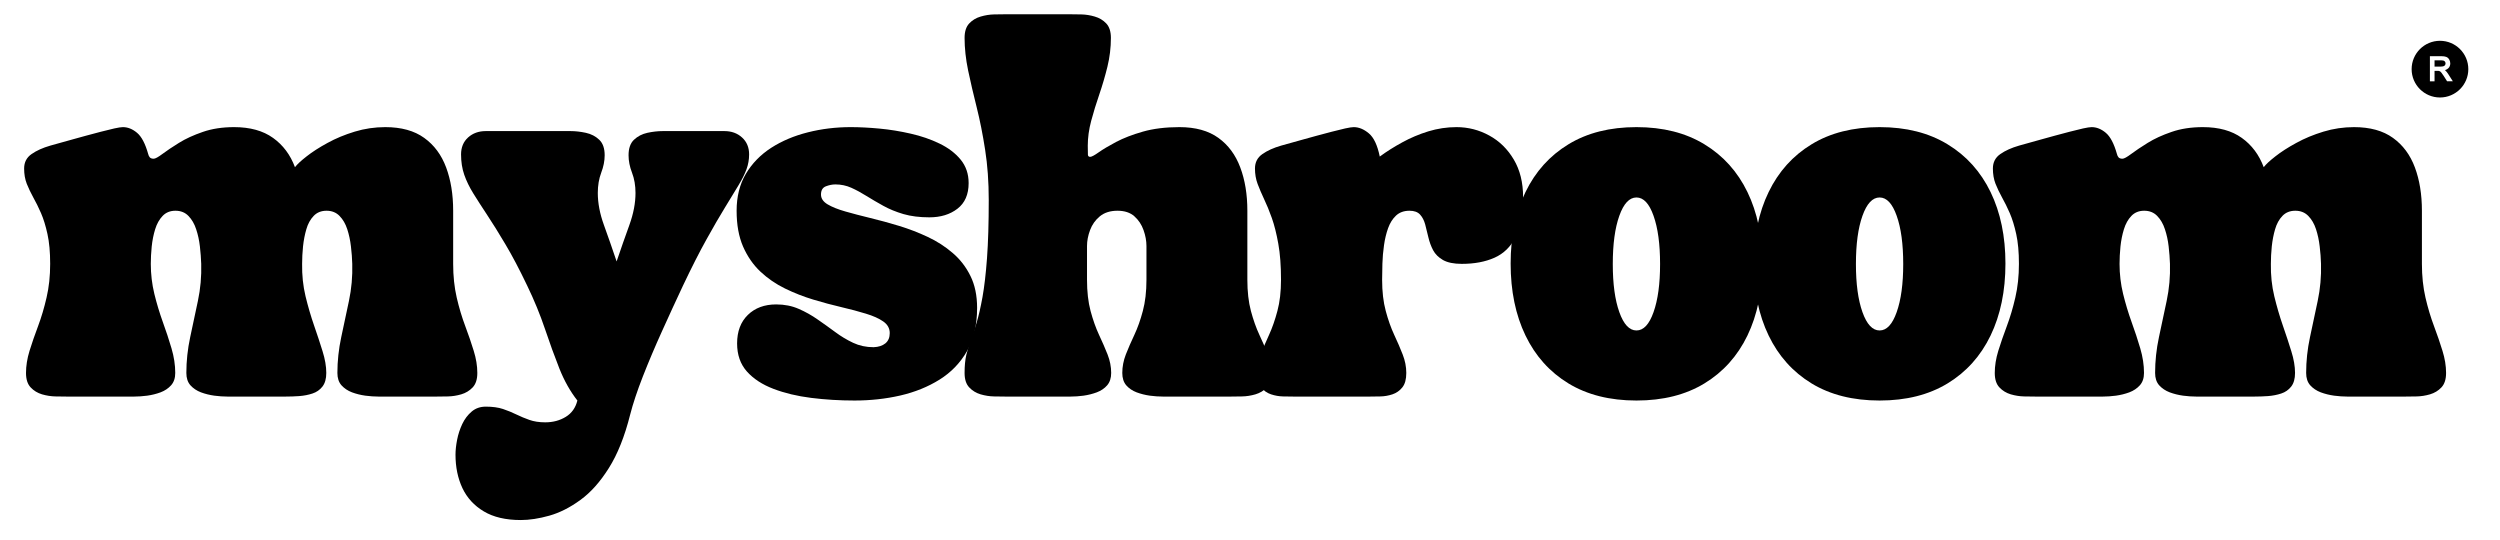 <svg version="1.0" preserveAspectRatio="xMidYMid meet" height="162" viewBox="0 0 562.5 121.5" zoomAndPan="magnify" width="750" xmlns:xlink="http://www.w3.org/1999/xlink" xmlns="http://www.w3.org/2000/svg"><defs><g></g><clipPath id="600746c696"><path clip-rule="nonzero" d="M 98 27 L 165 27 L 165 115.598 L 98 115.598 Z M 98 27"></path></clipPath><clipPath id="5663a03170"><rect height="116" y="0" width="548" x="0"></rect></clipPath><clipPath id="1b9c87177f"><path clip-rule="nonzero" d="M 542.617 9.18 L 555.312 9.18 L 555.312 21.875 L 542.617 21.875 Z M 542.617 9.18"></path></clipPath></defs><g transform="matrix(1, 0, 0, 1, 4, 2)"><g clip-path="url(#5663a03170)"><g fill-opacity="1" fill="#000000"><g transform="translate(0.836, 87.228)"><g><path d="M 0.594 -51.312 C 0.594 -52.707 1.148 -53.789 2.266 -54.562 C 3.379 -55.344 4.789 -55.977 6.5 -56.469 C 8.219 -56.969 9.973 -57.457 11.766 -57.938 C 12.484 -58.133 13.391 -58.383 14.484 -58.688 C 15.578 -58.988 16.691 -59.285 17.828 -59.578 C 18.961 -59.879 19.977 -60.129 20.875 -60.328 C 21.77 -60.523 22.414 -60.625 22.812 -60.625 C 23.926 -60.625 24.988 -60.195 26 -59.344 C 27.02 -58.488 27.852 -56.906 28.5 -54.594 C 28.57 -54.281 28.695 -54.02 28.875 -53.812 C 29.062 -53.613 29.352 -53.516 29.75 -53.516 C 30.102 -53.516 30.758 -53.875 31.719 -54.594 C 32.676 -55.312 33.91 -56.141 35.422 -57.078 C 36.93 -58.016 38.723 -58.836 40.797 -59.547 C 42.867 -60.266 45.219 -60.625 47.844 -60.625 C 51.426 -60.625 54.344 -59.816 56.594 -58.203 C 58.844 -56.598 60.488 -54.398 61.531 -51.609 C 62.008 -52.242 62.883 -53.055 64.156 -54.047 C 65.426 -55.047 66.988 -56.051 68.844 -57.062 C 70.695 -58.082 72.738 -58.93 74.969 -59.609 C 77.195 -60.285 79.488 -60.625 81.844 -60.625 C 85.457 -60.625 88.379 -59.816 90.609 -58.203 C 92.848 -56.598 94.492 -54.379 95.547 -51.547 C 96.598 -48.723 97.125 -45.477 97.125 -41.812 L 97.125 -29.859 C 97.125 -27.117 97.391 -24.594 97.922 -22.281 C 98.461 -19.969 99.102 -17.828 99.844 -15.859 C 100.582 -13.891 101.219 -12.035 101.75 -10.297 C 102.289 -8.566 102.562 -6.906 102.562 -5.312 C 102.562 -3.883 102.211 -2.801 101.516 -2.062 C 100.816 -1.32 99.957 -0.801 98.938 -0.5 C 97.926 -0.207 96.922 -0.051 95.922 -0.031 C 94.93 -0.008 94.117 0 93.484 0 L 80.281 0 C 79.406 0 78.438 -0.066 77.375 -0.203 C 76.32 -0.348 75.316 -0.598 74.359 -0.953 C 73.41 -1.316 72.625 -1.844 72 -2.531 C 71.383 -3.227 71.078 -4.156 71.078 -5.312 C 71.078 -7.977 71.363 -10.656 71.938 -13.344 C 72.52 -16.031 73.098 -18.75 73.672 -21.5 C 74.254 -24.25 74.504 -27.035 74.422 -29.859 C 74.391 -31.098 74.289 -32.406 74.125 -33.781 C 73.969 -35.156 73.691 -36.445 73.297 -37.656 C 72.898 -38.875 72.32 -39.867 71.562 -40.641 C 70.801 -41.422 69.828 -41.812 68.641 -41.812 C 67.441 -41.812 66.473 -41.422 65.734 -40.641 C 64.992 -39.867 64.445 -38.875 64.094 -37.656 C 63.738 -36.445 63.488 -35.156 63.344 -33.781 C 63.207 -32.406 63.141 -31.098 63.141 -29.859 C 63.098 -27.316 63.352 -24.891 63.906 -22.578 C 64.469 -20.266 65.109 -18.07 65.828 -16 C 66.547 -13.938 67.18 -12.008 67.734 -10.219 C 68.297 -8.426 68.578 -6.789 68.578 -5.312 C 68.578 -4 68.285 -2.973 67.703 -2.234 C 67.129 -1.504 66.383 -0.988 65.469 -0.688 C 64.551 -0.383 63.562 -0.191 62.5 -0.109 C 61.445 -0.035 60.445 0 59.5 0 L 46.297 0 C 45.422 0 44.453 -0.066 43.391 -0.203 C 42.336 -0.348 41.332 -0.598 40.375 -0.953 C 39.426 -1.316 38.641 -1.844 38.016 -2.531 C 37.398 -3.227 37.094 -4.156 37.094 -5.312 C 37.094 -7.977 37.379 -10.656 37.953 -13.344 C 38.535 -16.031 39.113 -18.75 39.688 -21.5 C 40.27 -24.25 40.52 -27.035 40.438 -29.859 C 40.395 -31.098 40.297 -32.406 40.141 -33.781 C 39.984 -35.156 39.703 -36.445 39.297 -37.656 C 38.898 -38.875 38.32 -39.867 37.562 -40.641 C 36.812 -41.422 35.836 -41.812 34.641 -41.812 C 33.453 -41.812 32.488 -41.422 31.75 -40.641 C 31.008 -39.867 30.453 -38.875 30.078 -37.656 C 29.703 -36.445 29.441 -35.145 29.297 -33.75 C 29.16 -32.352 29.094 -31.055 29.094 -29.859 C 29.094 -27.555 29.359 -25.305 29.891 -23.109 C 30.43 -20.922 31.066 -18.812 31.797 -16.781 C 32.535 -14.75 33.188 -12.773 33.75 -10.859 C 34.312 -8.953 34.594 -7.102 34.594 -5.312 C 34.594 -4.156 34.281 -3.227 33.656 -2.531 C 33.039 -1.844 32.254 -1.316 31.297 -0.953 C 30.336 -0.598 29.332 -0.348 28.281 -0.203 C 27.227 -0.066 26.266 0 25.391 0 L 10.094 0 C 9.457 0 8.641 -0.008 7.641 -0.031 C 6.648 -0.051 5.645 -0.207 4.625 -0.5 C 3.613 -0.801 2.758 -1.32 2.062 -2.062 C 1.363 -2.801 1.016 -3.883 1.016 -5.312 C 1.016 -6.906 1.281 -8.566 1.812 -10.297 C 2.352 -12.035 2.992 -13.891 3.734 -15.859 C 4.473 -17.828 5.109 -19.969 5.641 -22.281 C 6.18 -24.594 6.453 -27.117 6.453 -29.859 C 6.453 -32.492 6.25 -34.727 5.844 -36.562 C 5.445 -38.395 4.961 -39.969 4.391 -41.281 C 3.816 -42.594 3.238 -43.766 2.656 -44.797 C 2.082 -45.836 1.594 -46.863 1.188 -47.875 C 0.789 -48.895 0.594 -50.039 0.594 -51.312 Z M 0.594 -51.312"></path></g></g></g><g clip-path="url(#600746c696)"><g fill-opacity="1" fill="#000000"><g transform="translate(99.082, 87.228)"><g><path d="M -0.594 13.078 C -0.594 12.086 -0.473 10.973 -0.234 9.734 C 0.004 8.504 0.391 7.32 0.922 6.188 C 1.461 5.051 2.172 4.113 3.047 3.375 C 3.922 2.633 4.977 2.266 6.219 2.266 C 7.727 2.266 9.02 2.441 10.094 2.797 C 11.164 3.16 12.172 3.57 13.109 4.031 C 14.047 4.488 15.02 4.895 16.031 5.25 C 17.051 5.613 18.238 5.797 19.594 5.797 C 21.344 5.797 22.883 5.383 24.219 4.562 C 25.551 3.75 26.422 2.523 26.828 0.891 C 25.234 -1.141 23.883 -3.535 22.781 -6.297 C 21.688 -9.066 20.602 -12.047 19.531 -15.234 C 18.457 -18.422 17.125 -21.664 15.531 -24.969 C 13.781 -28.633 12.145 -31.738 10.625 -34.281 C 9.113 -36.832 7.75 -39.023 6.531 -40.859 C 5.32 -42.691 4.281 -44.312 3.406 -45.719 C 2.531 -47.133 1.852 -48.531 1.375 -49.906 C 0.895 -51.281 0.656 -52.805 0.656 -54.484 C 0.656 -56.066 1.18 -57.336 2.234 -58.297 C 3.297 -59.254 4.625 -59.734 6.219 -59.734 L 25.266 -59.734 C 26.379 -59.734 27.535 -59.602 28.734 -59.344 C 29.93 -59.082 30.938 -58.562 31.75 -57.781 C 32.562 -57.008 32.969 -55.848 32.969 -54.297 C 32.969 -53.023 32.707 -51.711 32.188 -50.359 C 31.676 -49.004 31.422 -47.488 31.422 -45.812 C 31.422 -43.539 31.879 -41.141 32.797 -38.609 C 33.711 -36.086 34.664 -33.352 35.656 -30.406 C 36.656 -33.352 37.613 -36.086 38.531 -38.609 C 39.445 -41.141 39.906 -43.539 39.906 -45.812 C 39.906 -47.488 39.645 -49.004 39.125 -50.359 C 38.602 -51.711 38.344 -53.023 38.344 -54.297 C 38.344 -55.848 38.75 -57.008 39.562 -57.781 C 40.383 -58.562 41.391 -59.082 42.578 -59.344 C 43.773 -59.602 44.938 -59.734 46.062 -59.734 L 59.906 -59.734 C 61.5 -59.734 62.82 -59.254 63.875 -58.297 C 64.938 -57.336 65.469 -56.066 65.469 -54.484 C 65.469 -53.328 65.27 -52.207 64.875 -51.125 C 64.477 -50.051 63.867 -48.836 63.047 -47.484 C 62.234 -46.129 61.227 -44.477 60.031 -42.531 C 58.832 -40.582 57.445 -38.191 55.875 -35.359 C 54.301 -32.535 52.539 -29.07 50.594 -24.969 C 49.039 -21.664 47.469 -18.25 45.875 -14.719 C 44.281 -11.195 42.844 -7.801 41.562 -4.531 C 40.289 -1.27 39.336 1.594 38.703 4.062 C 37.473 8.957 35.879 12.957 33.922 16.062 C 31.973 19.176 29.832 21.578 27.5 23.266 C 25.176 24.961 22.848 26.141 20.516 26.797 C 18.191 27.453 16.051 27.781 14.094 27.781 C 10.707 27.781 7.93 27.129 5.766 25.828 C 3.598 24.535 1.992 22.785 0.953 20.578 C -0.078 18.367 -0.594 15.867 -0.594 13.078 Z M -0.594 13.078"></path></g></g></g></g><g fill-opacity="1" fill="#000000"><g transform="translate(160.239, 87.228)"><g><path d="M 35.953 -14.281 C 35.953 -15.352 35.461 -16.227 34.484 -16.906 C 33.516 -17.582 32.211 -18.164 30.578 -18.656 C 28.953 -19.156 27.113 -19.645 25.062 -20.125 C 23.008 -20.602 20.895 -21.172 18.719 -21.828 C 16.551 -22.484 14.441 -23.312 12.391 -24.312 C 10.336 -25.312 8.492 -26.578 6.859 -28.109 C 5.234 -29.641 3.93 -31.52 2.953 -33.75 C 1.984 -35.977 1.5 -38.664 1.5 -41.812 C 1.5 -45 2.191 -47.766 3.578 -50.109 C 4.973 -52.461 6.875 -54.414 9.281 -55.969 C 11.695 -57.52 14.445 -58.68 17.531 -59.453 C 20.613 -60.234 23.828 -60.625 27.172 -60.625 C 29.129 -60.625 31.281 -60.516 33.625 -60.297 C 35.977 -60.078 38.328 -59.695 40.672 -59.156 C 43.023 -58.625 45.188 -57.879 47.156 -56.922 C 49.125 -55.973 50.707 -54.77 51.906 -53.312 C 53.102 -51.852 53.703 -50.094 53.703 -48.031 C 53.703 -45.477 52.863 -43.555 51.188 -42.266 C 49.52 -40.973 47.41 -40.328 44.859 -40.328 C 42.672 -40.328 40.727 -40.57 39.031 -41.062 C 37.344 -41.562 35.832 -42.18 34.5 -42.922 C 33.164 -43.66 31.91 -44.395 30.734 -45.125 C 29.555 -45.863 28.41 -46.484 27.297 -46.984 C 26.18 -47.484 24.988 -47.734 23.719 -47.734 C 23.039 -47.734 22.332 -47.594 21.594 -47.312 C 20.852 -47.031 20.484 -46.41 20.484 -45.453 C 20.484 -44.578 20.977 -43.844 21.969 -43.25 C 22.969 -42.656 24.305 -42.117 25.984 -41.641 C 27.66 -41.16 29.531 -40.672 31.594 -40.172 C 33.664 -39.672 35.816 -39.082 38.047 -38.406 C 40.273 -37.727 42.426 -36.898 44.5 -35.922 C 46.57 -34.953 48.441 -33.75 50.109 -32.312 C 51.785 -30.883 53.117 -29.16 54.109 -27.141 C 55.109 -25.129 55.609 -22.734 55.609 -19.953 C 55.609 -16.129 54.852 -12.891 53.344 -10.234 C 51.832 -7.586 49.77 -5.445 47.156 -3.812 C 44.551 -2.188 41.602 -0.992 38.312 -0.234 C 35.031 0.516 31.598 0.891 28.016 0.891 C 24.672 0.891 21.426 0.691 18.281 0.297 C 15.133 -0.098 12.305 -0.773 9.797 -1.734 C 7.285 -2.691 5.289 -3.992 3.812 -5.641 C 2.344 -7.297 1.609 -9.398 1.609 -11.953 C 1.609 -14.66 2.414 -16.801 4.031 -18.375 C 5.645 -19.945 7.766 -20.734 10.391 -20.734 C 12.266 -20.734 13.957 -20.398 15.469 -19.734 C 16.977 -19.078 18.398 -18.281 19.734 -17.344 C 21.078 -16.414 22.395 -15.473 23.688 -14.516 C 24.977 -13.555 26.32 -12.75 27.719 -12.094 C 29.113 -11.438 30.645 -11.109 32.312 -11.109 C 33.426 -11.148 34.312 -11.438 34.969 -11.969 C 35.625 -12.508 35.953 -13.281 35.953 -14.281 Z M 35.953 -14.281"></path></g></g></g><g fill-opacity="1" fill="#000000"><g transform="translate(212.437, 87.228)"><g><path d="M 6.031 -44.203 C 6.031 -48.305 5.758 -52.078 5.219 -55.516 C 4.688 -58.961 4.051 -62.16 3.312 -65.109 C 2.57 -68.055 1.93 -70.812 1.391 -73.375 C 0.859 -75.945 0.594 -78.391 0.594 -80.703 C 0.594 -82.129 0.941 -83.211 1.641 -83.953 C 2.336 -84.691 3.191 -85.207 4.203 -85.5 C 5.223 -85.801 6.227 -85.961 7.219 -85.984 C 8.219 -86.004 9.035 -86.016 9.672 -86.016 L 24.438 -86.016 C 25.07 -86.016 25.883 -86.004 26.875 -85.984 C 27.875 -85.961 28.879 -85.801 29.891 -85.5 C 30.91 -85.207 31.77 -84.691 32.469 -83.953 C 33.164 -83.211 33.516 -82.129 33.516 -80.703 C 33.516 -78.516 33.254 -76.352 32.734 -74.219 C 32.211 -72.094 31.602 -70.016 30.906 -67.984 C 30.207 -65.953 29.598 -63.969 29.078 -62.031 C 28.566 -60.102 28.312 -58.242 28.312 -56.453 C 28.312 -55.41 28.32 -54.727 28.344 -54.406 C 28.363 -54.094 28.535 -53.938 28.859 -53.938 C 29.172 -53.938 29.805 -54.273 30.766 -54.953 C 31.723 -55.629 33.023 -56.406 34.672 -57.281 C 36.328 -58.156 38.336 -58.93 40.703 -59.609 C 43.078 -60.285 45.816 -60.625 48.922 -60.625 C 52.547 -60.625 55.473 -59.816 57.703 -58.203 C 59.93 -56.598 61.57 -54.379 62.625 -51.547 C 63.688 -48.723 64.219 -45.477 64.219 -41.812 L 64.219 -26.281 C 64.219 -23.613 64.484 -21.273 65.016 -19.266 C 65.555 -17.254 66.191 -15.461 66.922 -13.891 C 67.66 -12.316 68.301 -10.844 68.844 -9.469 C 69.383 -8.094 69.656 -6.707 69.656 -5.312 C 69.656 -3.883 69.305 -2.801 68.609 -2.062 C 67.91 -1.32 67.051 -0.801 66.031 -0.5 C 65.02 -0.207 64.016 -0.051 63.016 -0.031 C 62.023 -0.008 61.211 0 60.578 0 L 47.312 0 C 46.789 0 46.082 0 45.188 0 C 44.289 0 43.32 -0.066 42.281 -0.203 C 41.25 -0.348 40.254 -0.598 39.297 -0.953 C 38.348 -1.316 37.57 -1.844 36.969 -2.531 C 36.375 -3.227 36.078 -4.156 36.078 -5.312 C 36.078 -6.707 36.344 -8.094 36.875 -9.469 C 37.414 -10.844 38.055 -12.316 38.797 -13.891 C 39.535 -15.461 40.172 -17.254 40.703 -19.266 C 41.242 -21.273 41.516 -23.613 41.516 -26.281 L 41.516 -33.875 C 41.516 -35.031 41.297 -36.223 40.859 -37.453 C 40.422 -38.691 39.734 -39.727 38.797 -40.562 C 37.859 -41.395 36.594 -41.812 35 -41.812 C 33.375 -41.812 32.051 -41.395 31.031 -40.562 C 30.02 -39.727 29.285 -38.691 28.828 -37.453 C 28.367 -36.223 28.141 -35.031 28.141 -33.875 L 28.141 -26.281 C 28.141 -23.613 28.406 -21.273 28.938 -19.266 C 29.477 -17.254 30.113 -15.461 30.844 -13.891 C 31.582 -12.316 32.223 -10.844 32.766 -9.469 C 33.305 -8.094 33.578 -6.707 33.578 -5.312 C 33.578 -4.156 33.273 -3.227 32.672 -2.531 C 32.078 -1.844 31.301 -1.316 30.344 -0.953 C 29.383 -0.598 28.391 -0.348 27.359 -0.203 C 26.328 -0.066 25.363 0 24.469 0 C 23.57 0 22.863 0 22.344 0 L 9.672 0 C 9.035 0 8.219 -0.008 7.219 -0.031 C 6.227 -0.051 5.223 -0.207 4.203 -0.5 C 3.191 -0.801 2.336 -1.32 1.641 -2.062 C 0.941 -2.801 0.594 -3.883 0.594 -5.312 C 0.594 -6.906 0.723 -8.258 0.984 -9.375 C 1.242 -10.488 1.582 -11.602 2 -12.719 C 2.414 -13.832 2.852 -15.145 3.312 -16.656 C 3.77 -18.176 4.207 -20.086 4.625 -22.391 C 5.039 -24.703 5.379 -27.617 5.641 -31.141 C 5.898 -34.672 6.031 -39.023 6.031 -44.203 Z M 6.031 -44.203"></path></g></g></g><g fill-opacity="1" fill="#000000"><g transform="translate(277.775, 87.228)"><g><path d="M 0.594 -51.312 C 0.594 -52.707 1.148 -53.789 2.266 -54.562 C 3.379 -55.344 4.789 -55.977 6.5 -56.469 C 8.219 -56.969 9.973 -57.457 11.766 -57.938 C 12.484 -58.133 13.391 -58.383 14.484 -58.688 C 15.578 -58.988 16.691 -59.285 17.828 -59.578 C 18.961 -59.879 19.977 -60.129 20.875 -60.328 C 21.77 -60.523 22.414 -60.625 22.812 -60.625 C 23.969 -60.625 25.102 -60.156 26.219 -59.219 C 27.332 -58.289 28.148 -56.551 28.672 -54 C 30.18 -55.113 31.863 -56.176 33.719 -57.188 C 35.57 -58.207 37.531 -59.035 39.594 -59.672 C 41.664 -60.305 43.781 -60.625 45.938 -60.625 C 48.562 -60.625 51.02 -59.992 53.312 -58.734 C 55.602 -57.484 57.441 -55.68 58.828 -53.328 C 60.223 -50.984 60.922 -48.16 60.922 -44.859 C 60.922 -41.078 60.363 -38.086 59.25 -35.891 C 58.133 -33.703 56.539 -32.148 54.469 -31.234 C 52.406 -30.316 49.957 -29.859 47.125 -29.859 C 45.332 -29.859 43.926 -30.145 42.906 -30.719 C 41.895 -31.301 41.148 -32.039 40.672 -32.938 C 40.203 -33.832 39.848 -34.797 39.609 -35.828 C 39.367 -36.867 39.129 -37.836 38.891 -38.734 C 38.648 -39.629 38.27 -40.363 37.75 -40.938 C 37.227 -41.52 36.43 -41.812 35.359 -41.812 C 34.129 -41.812 33.125 -41.453 32.344 -40.734 C 31.57 -40.016 30.973 -39.066 30.547 -37.891 C 30.129 -36.723 29.82 -35.441 29.625 -34.047 C 29.426 -32.648 29.305 -31.273 29.266 -29.922 C 29.223 -28.566 29.203 -27.352 29.203 -26.281 C 29.203 -23.613 29.473 -21.273 30.016 -19.266 C 30.555 -17.254 31.191 -15.461 31.922 -13.891 C 32.66 -12.316 33.297 -10.844 33.828 -9.469 C 34.367 -8.094 34.641 -6.707 34.641 -5.312 C 34.641 -3.883 34.344 -2.801 33.75 -2.062 C 33.156 -1.32 32.41 -0.801 31.516 -0.5 C 30.617 -0.207 29.723 -0.051 28.828 -0.031 C 27.93 -0.008 27.16 0 26.516 0 L 9.203 0 C 8.566 0 7.801 -0.008 6.906 -0.031 C 6.008 -0.051 5.113 -0.207 4.219 -0.5 C 3.32 -0.801 2.57 -1.32 1.969 -2.062 C 1.375 -2.801 1.078 -3.883 1.078 -5.312 C 1.078 -6.707 1.344 -8.094 1.875 -9.469 C 2.414 -10.844 3.047 -12.316 3.766 -13.891 C 4.484 -15.461 5.109 -17.254 5.641 -19.266 C 6.18 -21.273 6.453 -23.613 6.453 -26.281 C 6.453 -29.426 6.25 -32.125 5.844 -34.375 C 5.445 -36.625 4.961 -38.555 4.391 -40.172 C 3.816 -41.785 3.238 -43.195 2.656 -44.406 C 2.082 -45.625 1.594 -46.77 1.188 -47.844 C 0.789 -48.914 0.594 -50.07 0.594 -51.312 Z M 0.594 -51.312"></path></g></g></g><g fill-opacity="1" fill="#000000"><g transform="translate(334.393, 87.228)"><g><path d="M 29.812 0.891 C 23.832 0.891 18.734 -0.391 14.516 -2.953 C 10.297 -5.523 7.07 -9.117 4.844 -13.734 C 2.613 -18.359 1.5 -23.754 1.5 -29.922 C 1.5 -36.055 2.613 -41.422 4.844 -46.016 C 7.07 -50.617 10.297 -54.203 14.516 -56.766 C 18.734 -59.336 23.832 -60.625 29.812 -60.625 C 35.781 -60.625 40.875 -59.336 45.094 -56.766 C 49.32 -54.203 52.551 -50.617 54.781 -46.016 C 57.008 -41.422 58.125 -36.055 58.125 -29.922 C 58.125 -23.754 57.008 -18.359 54.781 -13.734 C 52.551 -9.117 49.32 -5.523 45.094 -2.953 C 40.875 -0.391 35.781 0.891 29.812 0.891 Z M 24.484 -29.812 C 24.484 -25.352 24.973 -21.75 25.953 -19 C 26.93 -16.25 28.219 -14.875 29.812 -14.875 C 31.406 -14.875 32.688 -16.25 33.656 -19 C 34.633 -21.75 35.125 -25.352 35.125 -29.812 C 35.125 -34.312 34.633 -37.93 33.656 -40.672 C 32.688 -43.422 31.406 -44.797 29.812 -44.797 C 28.219 -44.797 26.93 -43.422 25.953 -40.672 C 24.973 -37.93 24.484 -34.312 24.484 -29.812 Z M 24.484 -29.812"></path></g></g></g><g fill-opacity="1" fill="#000000"><g transform="translate(389.099, 87.228)"><g><path d="M 29.812 0.891 C 23.832 0.891 18.734 -0.391 14.516 -2.953 C 10.297 -5.523 7.07 -9.117 4.844 -13.734 C 2.613 -18.359 1.5 -23.754 1.5 -29.922 C 1.5 -36.055 2.613 -41.422 4.844 -46.016 C 7.07 -50.617 10.297 -54.203 14.516 -56.766 C 18.734 -59.336 23.832 -60.625 29.812 -60.625 C 35.781 -60.625 40.875 -59.336 45.094 -56.766 C 49.32 -54.203 52.551 -50.617 54.781 -46.016 C 57.008 -41.422 58.125 -36.055 58.125 -29.922 C 58.125 -23.754 57.008 -18.359 54.781 -13.734 C 52.551 -9.117 49.32 -5.523 45.094 -2.953 C 40.875 -0.391 35.781 0.891 29.812 0.891 Z M 24.484 -29.812 C 24.484 -25.352 24.973 -21.75 25.953 -19 C 26.93 -16.25 28.219 -14.875 29.812 -14.875 C 31.406 -14.875 32.688 -16.25 33.656 -19 C 34.633 -21.75 35.125 -25.352 35.125 -29.812 C 35.125 -34.312 34.633 -37.93 33.656 -40.672 C 32.688 -43.422 31.406 -44.797 29.812 -44.797 C 28.219 -44.797 26.93 -43.422 25.953 -40.672 C 24.973 -37.93 24.484 -34.312 24.484 -29.812 Z M 24.484 -29.812"></path></g></g></g><g fill-opacity="1" fill="#000000"><g transform="translate(443.806, 87.228)"><g><path d="M 0.594 -51.312 C 0.594 -52.707 1.148 -53.789 2.266 -54.562 C 3.379 -55.344 4.789 -55.977 6.5 -56.469 C 8.219 -56.969 9.973 -57.457 11.766 -57.938 C 12.484 -58.133 13.391 -58.383 14.484 -58.688 C 15.578 -58.988 16.691 -59.285 17.828 -59.578 C 18.961 -59.879 19.977 -60.129 20.875 -60.328 C 21.77 -60.523 22.414 -60.625 22.812 -60.625 C 23.926 -60.625 24.988 -60.195 26 -59.344 C 27.02 -58.488 27.852 -56.906 28.5 -54.594 C 28.57 -54.281 28.695 -54.02 28.875 -53.812 C 29.062 -53.613 29.352 -53.516 29.75 -53.516 C 30.102 -53.516 30.758 -53.875 31.719 -54.594 C 32.676 -55.312 33.91 -56.141 35.422 -57.078 C 36.93 -58.016 38.723 -58.836 40.797 -59.547 C 42.867 -60.266 45.219 -60.625 47.844 -60.625 C 51.426 -60.625 54.344 -59.816 56.594 -58.203 C 58.844 -56.598 60.488 -54.398 61.531 -51.609 C 62.008 -52.242 62.883 -53.055 64.156 -54.047 C 65.426 -55.047 66.988 -56.051 68.844 -57.062 C 70.695 -58.082 72.738 -58.93 74.969 -59.609 C 77.195 -60.285 79.488 -60.625 81.844 -60.625 C 85.457 -60.625 88.379 -59.816 90.609 -58.203 C 92.848 -56.598 94.492 -54.379 95.547 -51.547 C 96.598 -48.723 97.125 -45.477 97.125 -41.812 L 97.125 -29.859 C 97.125 -27.117 97.391 -24.594 97.922 -22.281 C 98.461 -19.969 99.102 -17.828 99.844 -15.859 C 100.582 -13.891 101.219 -12.035 101.75 -10.297 C 102.289 -8.566 102.562 -6.906 102.562 -5.312 C 102.562 -3.883 102.211 -2.801 101.516 -2.062 C 100.816 -1.32 99.957 -0.801 98.938 -0.5 C 97.926 -0.207 96.922 -0.051 95.922 -0.031 C 94.93 -0.008 94.117 0 93.484 0 L 80.281 0 C 79.406 0 78.438 -0.066 77.375 -0.203 C 76.32 -0.348 75.316 -0.598 74.359 -0.953 C 73.41 -1.316 72.625 -1.844 72 -2.531 C 71.383 -3.227 71.078 -4.156 71.078 -5.312 C 71.078 -7.977 71.363 -10.656 71.938 -13.344 C 72.52 -16.031 73.098 -18.75 73.672 -21.5 C 74.254 -24.25 74.504 -27.035 74.422 -29.859 C 74.391 -31.098 74.289 -32.406 74.125 -33.781 C 73.969 -35.156 73.691 -36.445 73.297 -37.656 C 72.898 -38.875 72.32 -39.867 71.562 -40.641 C 70.801 -41.422 69.828 -41.812 68.641 -41.812 C 67.441 -41.812 66.473 -41.422 65.734 -40.641 C 64.992 -39.867 64.445 -38.875 64.094 -37.656 C 63.738 -36.445 63.488 -35.156 63.344 -33.781 C 63.207 -32.406 63.141 -31.098 63.141 -29.859 C 63.098 -27.316 63.352 -24.891 63.906 -22.578 C 64.469 -20.266 65.109 -18.07 65.828 -16 C 66.547 -13.938 67.18 -12.008 67.734 -10.219 C 68.297 -8.426 68.578 -6.789 68.578 -5.312 C 68.578 -4 68.285 -2.973 67.703 -2.234 C 67.129 -1.504 66.383 -0.988 65.469 -0.688 C 64.551 -0.383 63.562 -0.191 62.5 -0.109 C 61.445 -0.035 60.445 0 59.5 0 L 46.297 0 C 45.422 0 44.453 -0.066 43.391 -0.203 C 42.336 -0.348 41.332 -0.598 40.375 -0.953 C 39.426 -1.316 38.641 -1.844 38.016 -2.531 C 37.398 -3.227 37.094 -4.156 37.094 -5.312 C 37.094 -7.977 37.379 -10.656 37.953 -13.344 C 38.535 -16.031 39.113 -18.75 39.688 -21.5 C 40.27 -24.25 40.52 -27.035 40.438 -29.859 C 40.395 -31.098 40.297 -32.406 40.141 -33.781 C 39.984 -35.156 39.703 -36.445 39.297 -37.656 C 38.898 -38.875 38.32 -39.867 37.562 -40.641 C 36.812 -41.422 35.836 -41.812 34.641 -41.812 C 33.453 -41.812 32.488 -41.422 31.75 -40.641 C 31.008 -39.867 30.453 -38.875 30.078 -37.656 C 29.703 -36.445 29.441 -35.145 29.297 -33.75 C 29.16 -32.352 29.094 -31.055 29.094 -29.859 C 29.094 -27.555 29.359 -25.305 29.891 -23.109 C 30.43 -20.922 31.066 -18.812 31.797 -16.781 C 32.535 -14.75 33.188 -12.773 33.75 -10.859 C 34.312 -8.953 34.594 -7.102 34.594 -5.312 C 34.594 -4.156 34.281 -3.227 33.656 -2.531 C 33.039 -1.844 32.254 -1.316 31.297 -0.953 C 30.336 -0.598 29.332 -0.348 28.281 -0.203 C 27.227 -0.066 26.266 0 25.391 0 L 10.094 0 C 9.457 0 8.641 -0.008 7.641 -0.031 C 6.648 -0.051 5.645 -0.207 4.625 -0.5 C 3.613 -0.801 2.758 -1.32 2.062 -2.062 C 1.363 -2.801 1.016 -3.883 1.016 -5.312 C 1.016 -6.906 1.281 -8.566 1.812 -10.297 C 2.352 -12.035 2.992 -13.891 3.734 -15.859 C 4.473 -17.828 5.109 -19.969 5.641 -22.281 C 6.18 -24.594 6.453 -27.117 6.453 -29.859 C 6.453 -32.492 6.25 -34.727 5.844 -36.562 C 5.445 -38.395 4.961 -39.969 4.391 -41.281 C 3.816 -42.594 3.238 -43.766 2.656 -44.797 C 2.082 -45.836 1.594 -46.863 1.188 -47.875 C 0.789 -48.895 0.594 -50.039 0.594 -51.312 Z M 0.594 -51.312"></path></g></g></g></g></g><path fill-rule="evenodd" fill-opacity="1" d="M 550.133 14.645 C 550.211 14.527 550.246 14.402 550.246 14.262 C 550.246 14.062 550.176 13.898 550.031 13.77 C 549.883 13.641 549.629 13.57 549.281 13.57 L 547.773 13.57 L 547.773 14.984 L 549.113 14.984 C 549.41 14.984 549.645 14.953 549.805 14.895 C 549.953 14.84 550.059 14.758 550.133 14.645" fill="#000000"></path><g clip-path="url(#1b9c87177f)"><path fill-rule="evenodd" fill-opacity="1" d="M 548.992 9.18 C 545.473 9.18 542.617 12.035 542.617 15.559 C 542.617 19.078 545.473 21.934 548.992 21.934 C 552.516 21.934 555.371 19.078 555.371 15.559 C 555.371 12.035 552.516 9.18 548.992 9.18 Z M 550.598 18.293 L 549.848 17.109 C 549.645 16.797 549.48 16.555 549.348 16.391 C 549.23 16.238 549.125 16.133 549.035 16.074 C 548.949 16.02 548.859 15.98 548.77 15.957 C 548.723 15.945 548.621 15.938 548.414 15.938 L 547.773 15.938 L 547.773 18.293 L 546.727 18.293 L 546.727 12.641 L 549.254 12.641 C 549.754 12.641 550.125 12.691 550.395 12.797 C 550.676 12.906 550.902 13.098 551.066 13.371 C 551.23 13.641 551.312 13.938 551.312 14.262 C 551.312 14.684 551.176 15.043 550.902 15.332 C 550.711 15.535 550.445 15.684 550.113 15.785 C 550.141 15.805 550.164 15.824 550.188 15.844 C 550.402 16.039 550.605 16.289 550.797 16.582 L 551.891 18.289 L 550.598 18.289 L 550.598 18.293" fill="#000000"></path></g></svg>